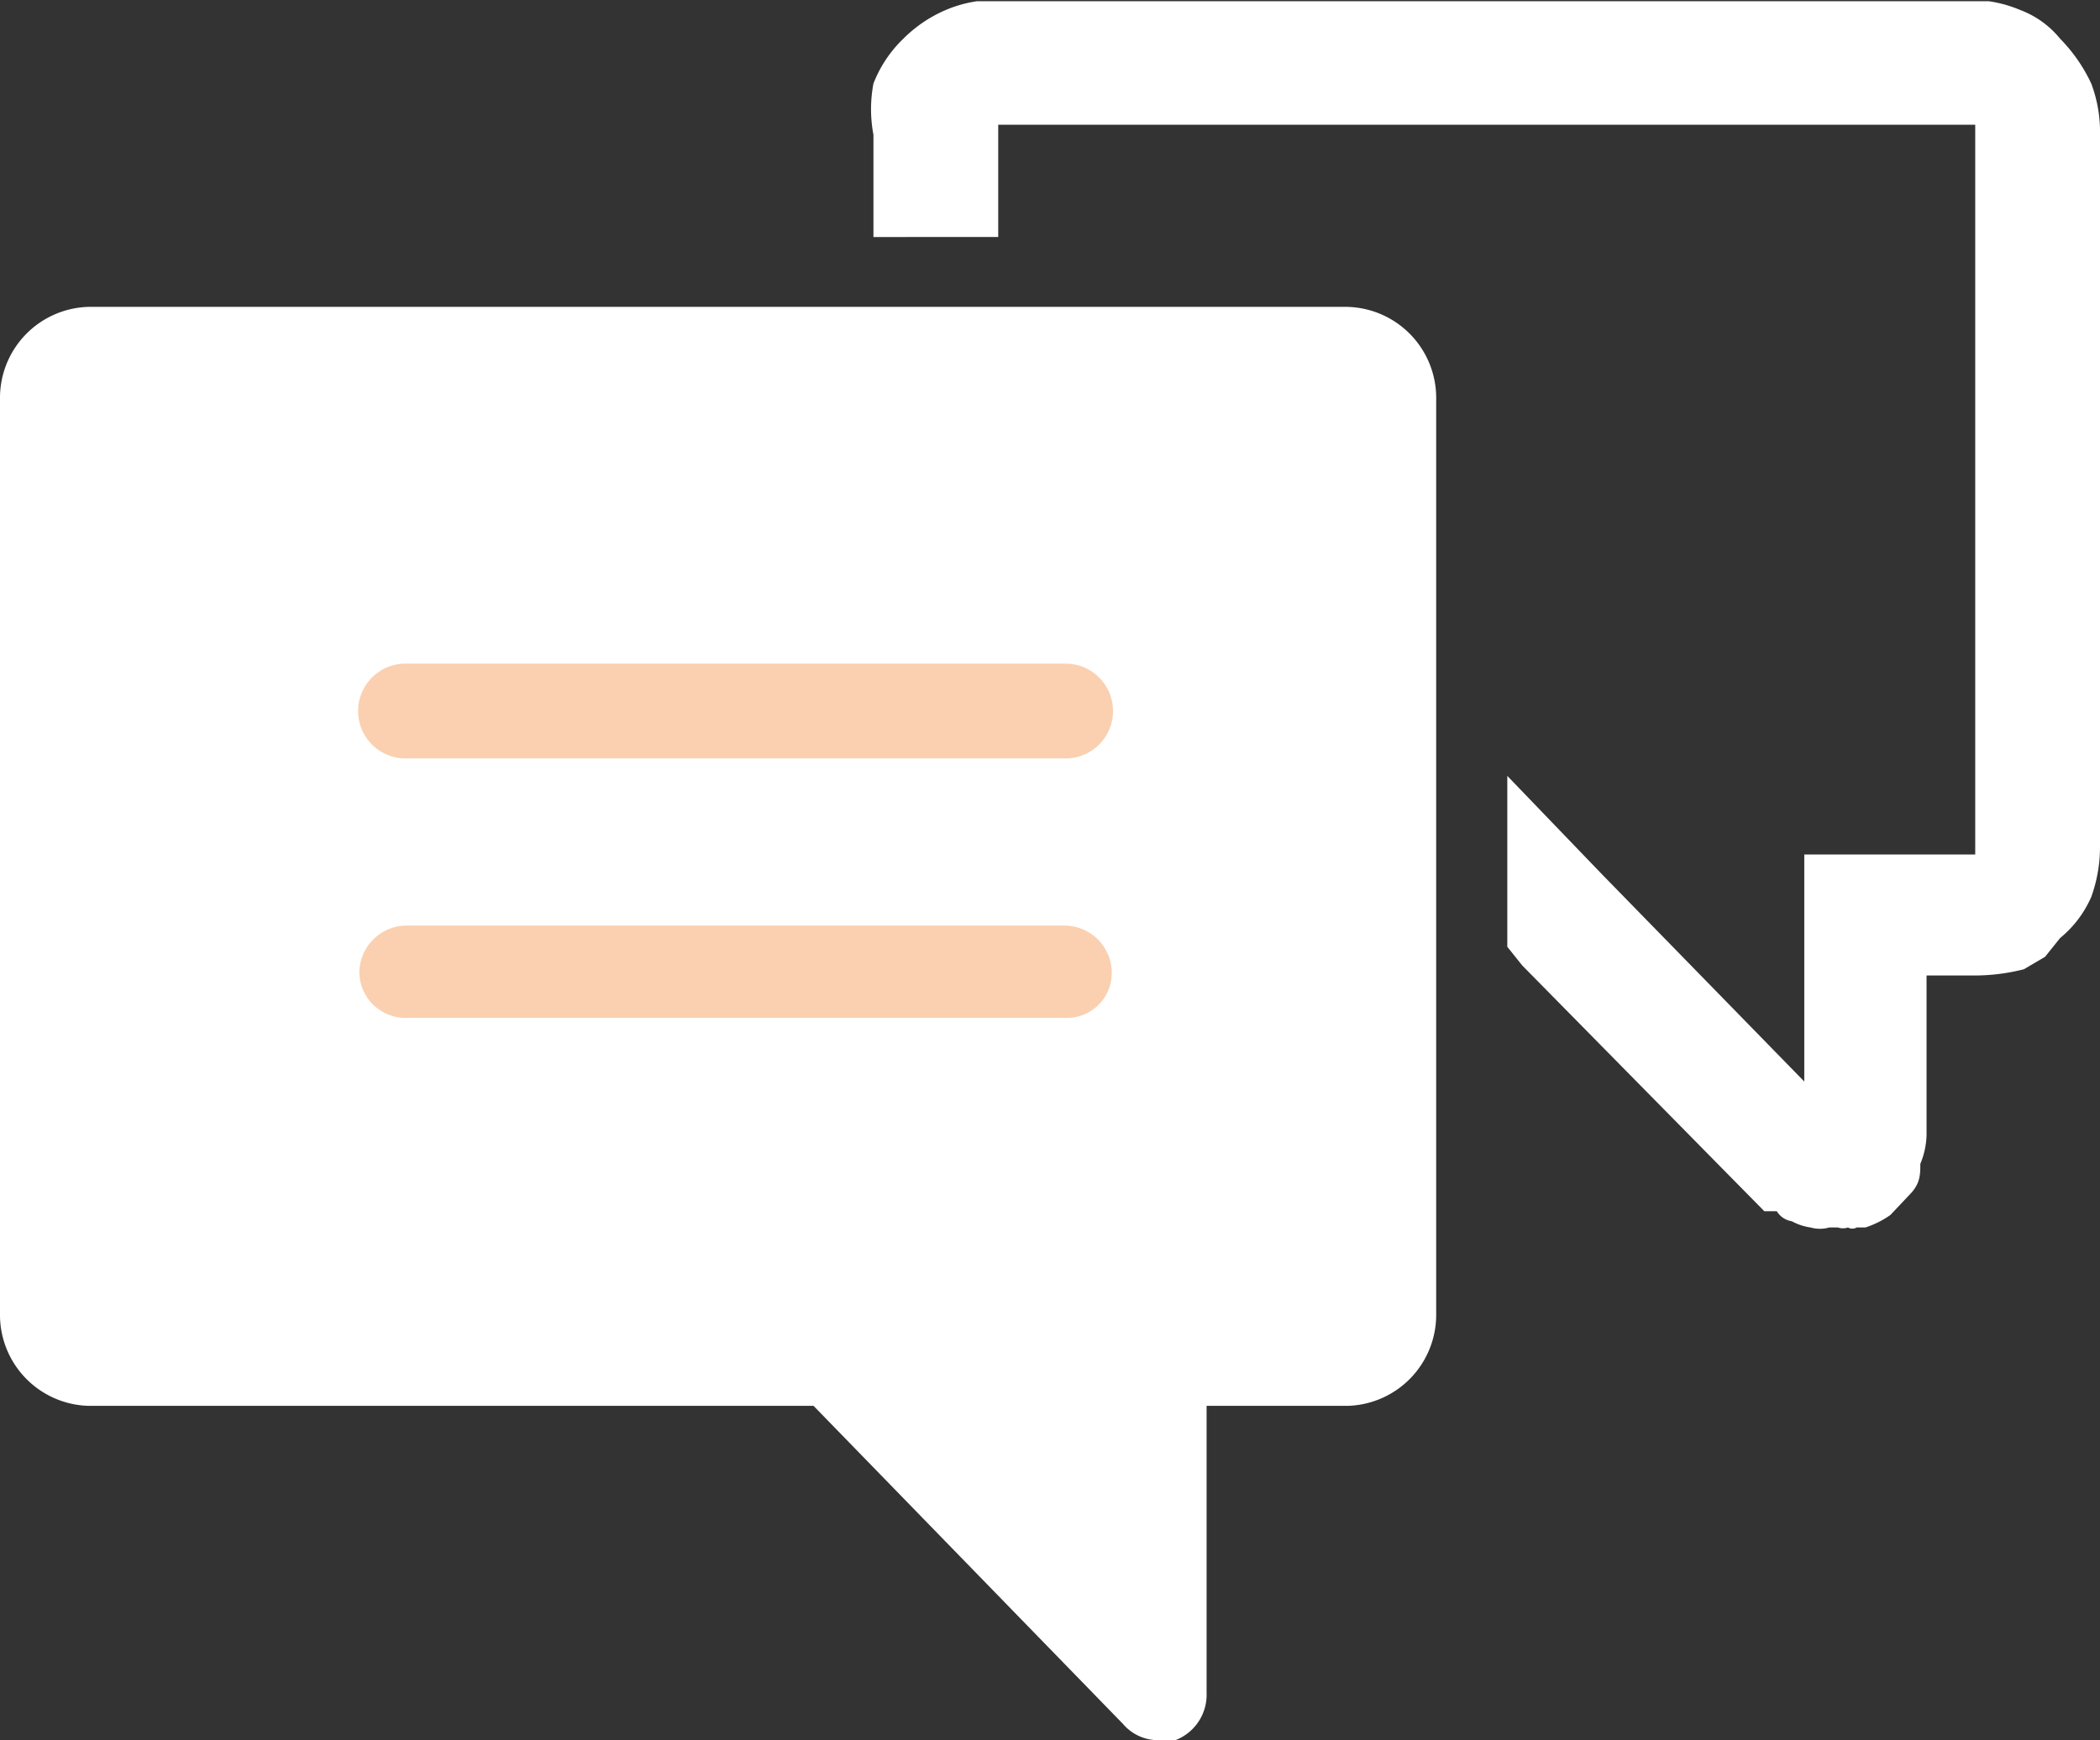 <svg xmlns="http://www.w3.org/2000/svg"
    xmlns:xlink="http://www.w3.org/1999/xlink" viewBox="0 0 16.83 13.95">
    <rect x="0" y="0" width="16.83" height="13.95" fill="#333333" stroke="none"/>
    <defs>
        <style>.cls-1{fill:none;}.cls-2{clip-path:url(#clip-path);}.cls-3{fill:#FFFFFF;}.cls-4{fill:#FFFFFF;}.cls-5{fill:#fad0b0;}</style>
        <clipPath id="clip-path">
            <rect class="cls-1" y="0.01" width="16.84" height="13.95"/>
        </clipPath>
    </defs>
    <title>digital</title>
    <g id="Layer_2" data-name="Layer 2">
        <g id="Layer_1-2" data-name="Layer 1">
            <g class="cls-2">
                <path class="cls-3" d="M10.8,2.46H.71A.73.73,0,0,0,0,3.2v7.33a.73.73,0,0,0,.71.74H6.52L9,13.82a.37.37,0,0,0,.27.13l.15,0a.39.39,0,0,0,.25-.38V11.27h1.13a.73.73,0,0,0,.71-.74V3.2a.73.73,0,0,0-.72-.74"/>
            </g>
            <g class="cls-2">
                <path class="cls-4" d="M15.8,1H8S8,1,8,1h0s0,0,0,.05v.85H7V1.08A1.1,1.1,0,0,1,7,.67,1,1,0,0,1,7.24.31,1.08,1.08,0,0,1,7.58.08,1,1,0,0,1,8,0H15.8a1,1,0,0,1,.39.08.75.75,0,0,1,.32.23,1.29,1.29,0,0,1,.25.36,1.1,1.1,0,0,1,.07.41v5.7a1.18,1.18,0,0,1-.07.41.88.88,0,0,1-.25.33l-.12.15h0l-.17.1a1.6,1.6,0,0,1-.39.05h-.39V9.1a.64.64,0,0,1-.05.23c0,.08,0,.15-.07.23l-.17.18a.75.75,0,0,1-.2.1s0,0-.07,0a.07.07,0,0,1-.07,0,.12.12,0,0,1-.08,0h-.07a.27.27,0,0,1-.15,0,.44.44,0,0,1-.15-.05.17.17,0,0,1-.12-.08l-.1,0,0,0v0L12.2,7.74l-.12-.15V6.22l.76.79,1.62,1.66V6.85h1.37s0,0,0,0,0,0,0,0h0V1.05s0,0,0-.05h0Z"/>
            </g>
            <g class="cls-2">
                <path class="cls-5" d="M8.54,7.42H3.25a.38.38,0,0,0-.37.38.37.37,0,0,0,.37.36H8.54a.36.36,0,0,0,.37-.36.38.38,0,0,0-.37-.38"/>
            </g>
            <g class="cls-2">
                <path class="cls-5" d="M8.54,5.32H3.25a.38.38,0,0,0,0,.76H8.54a.38.38,0,0,0,0-.76"/>
            </g>
        </g>
    </g>
</svg>